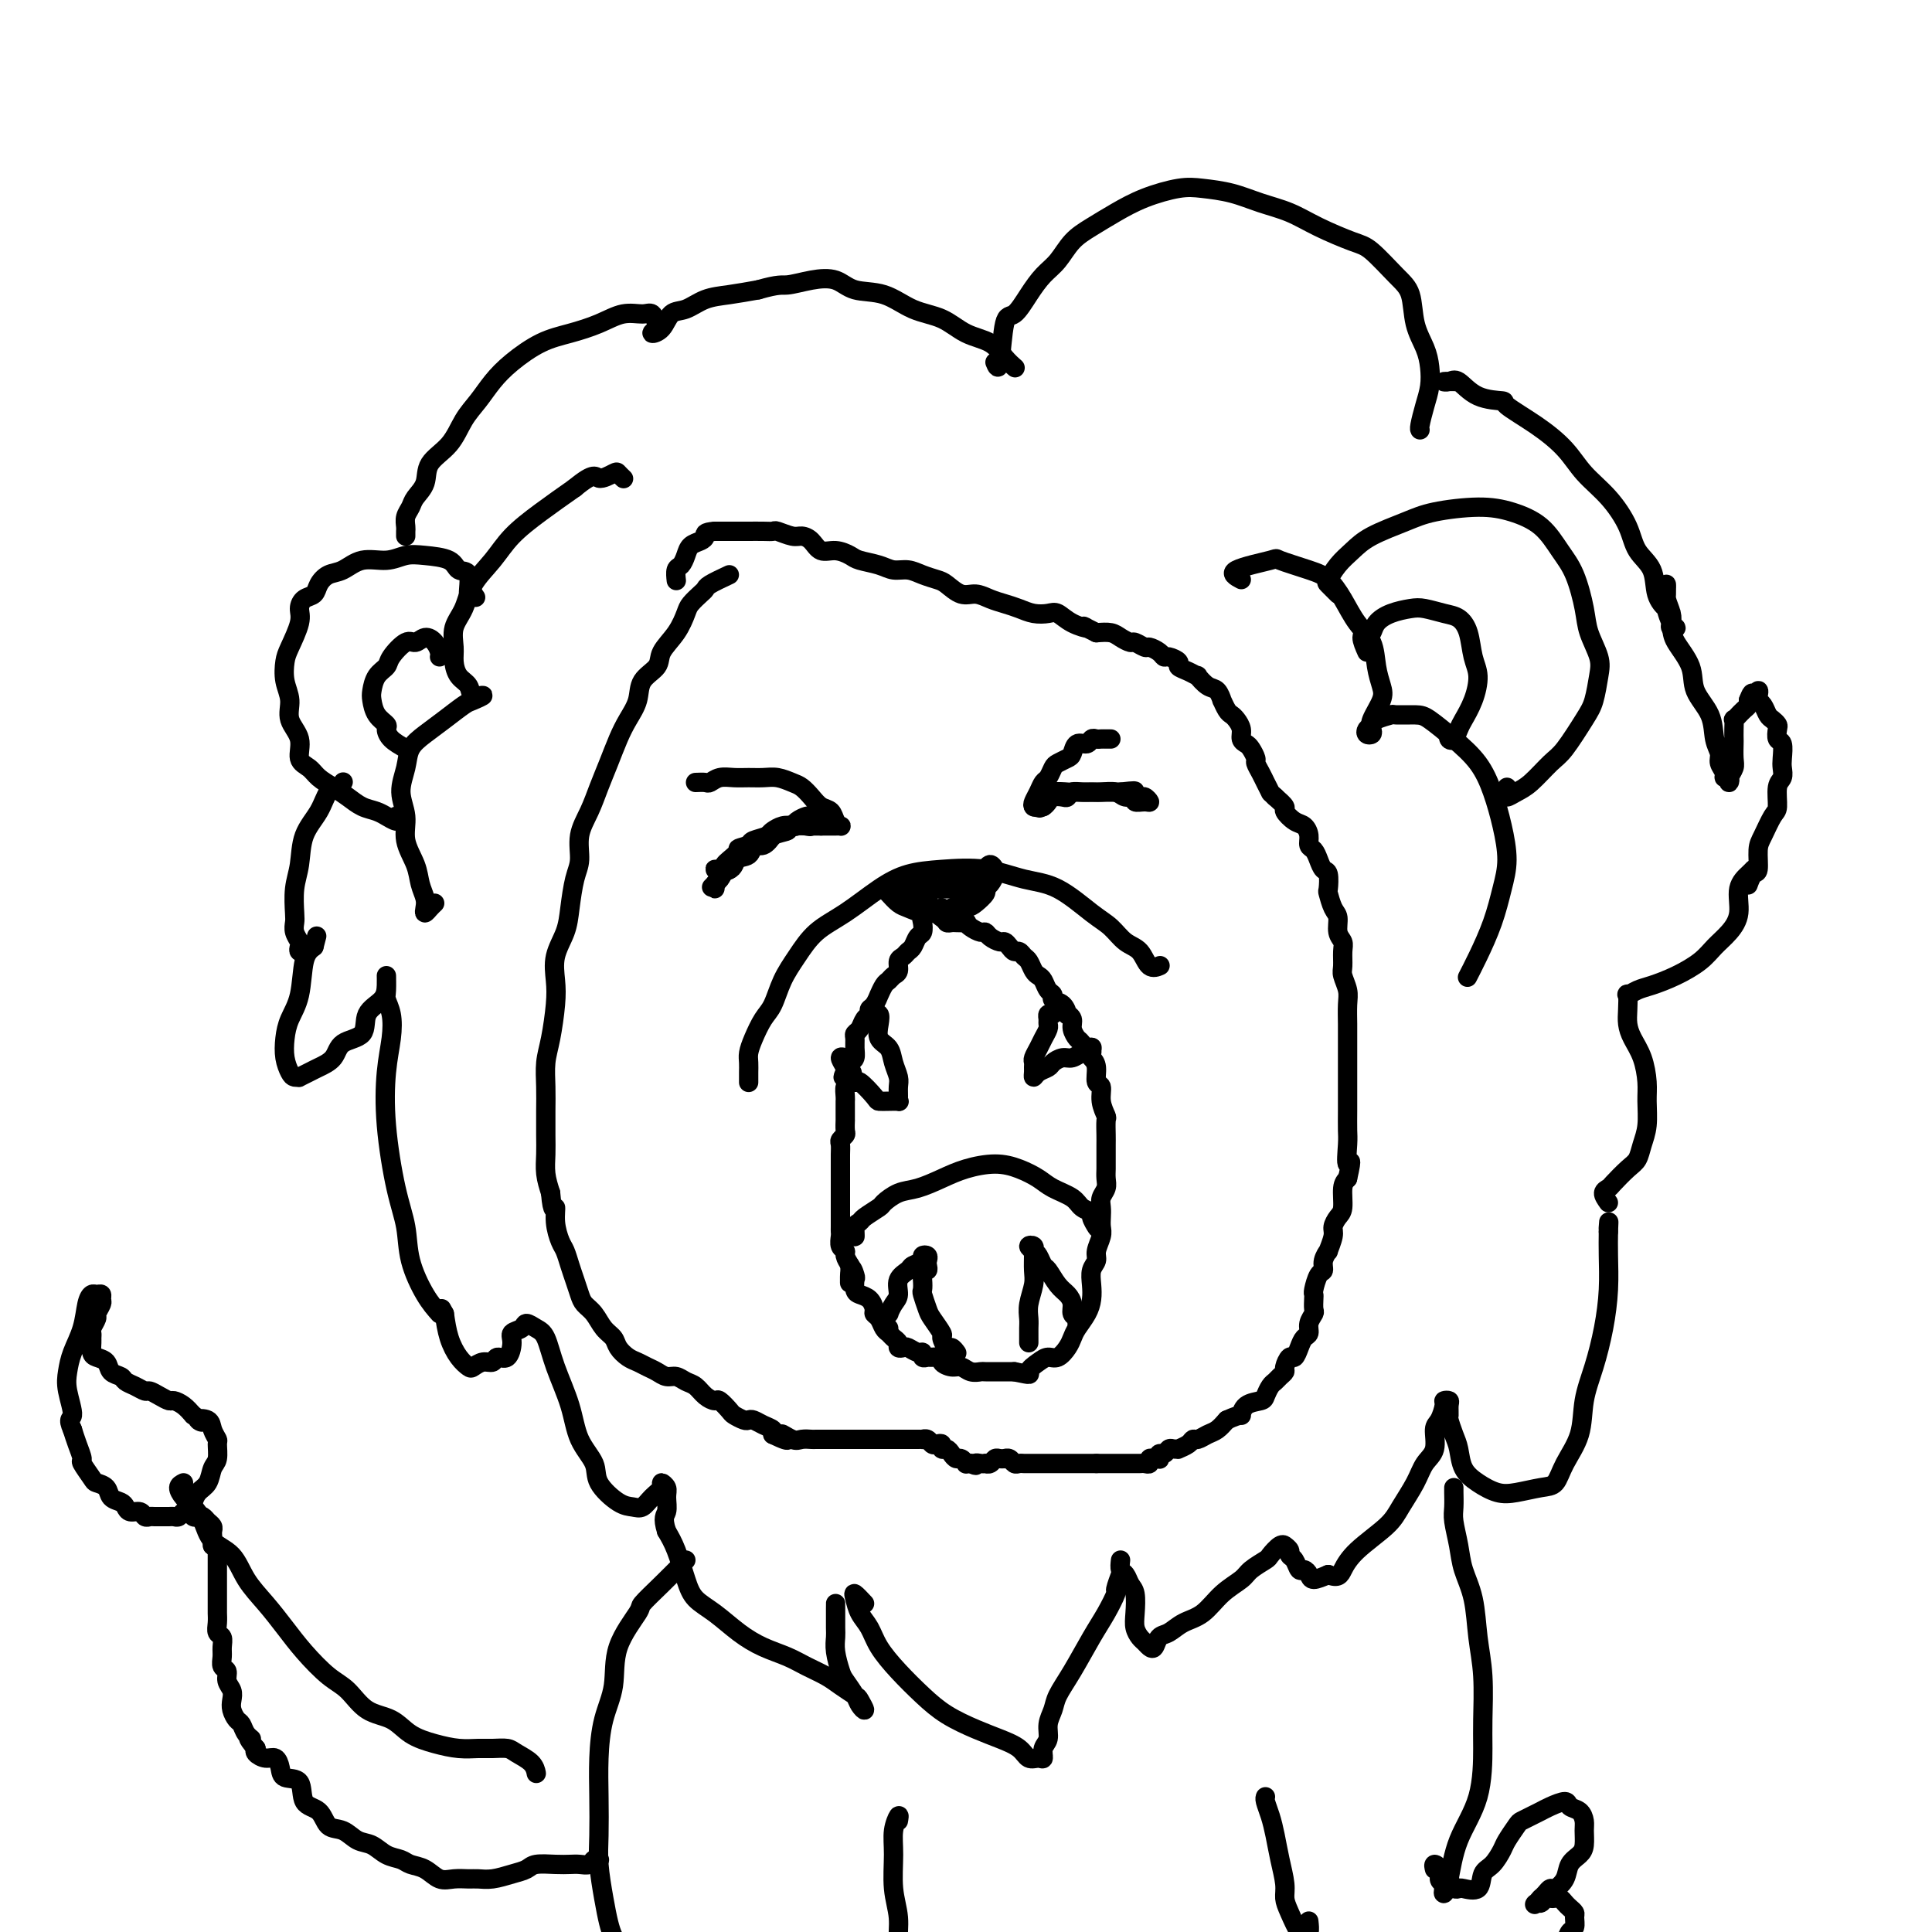 <svg viewBox='0 0 400 400' version='1.1' xmlns='http://www.w3.org/2000/svg' xmlns:xlink='http://www.w3.org/1999/xlink'><g fill='none' stroke='#000000' stroke-width='4' stroke-linecap='round' stroke-linejoin='round'><path d='M155,224c-0.000,0.096 -0.001,0.192 0,0c0.001,-0.192 0.002,-0.672 0,-1c-0.002,-0.328 -0.009,-0.504 0,-1c0.009,-0.496 0.033,-1.313 0,-2c-0.033,-0.687 -0.123,-1.243 0,-2c0.123,-0.757 0.458,-1.716 1,-3c0.542,-1.284 1.290,-2.892 2,-4c0.710,-1.108 1.380,-1.715 2,-3c0.620,-1.285 1.189,-3.246 2,-5c0.811,-1.754 1.863,-3.300 3,-5c1.137,-1.700 2.358,-3.555 4,-5c1.642,-1.445 3.703,-2.480 6,-4c2.297,-1.520 4.829,-3.525 7,-5c2.171,-1.475 3.982,-2.420 6,-3c2.018,-0.580 4.245,-0.794 7,-1c2.755,-0.206 6.040,-0.404 9,0c2.960,0.404 5.597,1.411 8,2c2.403,0.589 4.573,0.761 7,2c2.427,1.239 5.111,3.545 7,5c1.889,1.455 2.983,2.061 4,3c1.017,0.939 1.957,2.213 3,3c1.043,0.787 2.188,1.087 3,2c0.812,0.913 1.290,2.441 2,3c0.710,0.559 1.653,0.151 2,0c0.347,-0.151 0.099,-0.043 0,0c-0.099,0.043 -0.050,0.022 0,0'/><path d='M184,184c-0.406,0.016 -0.811,0.031 -1,0c-0.189,-0.031 -0.161,-0.110 0,0c0.161,0.110 0.456,0.407 1,1c0.544,0.593 1.337,1.480 2,2c0.663,0.520 1.196,0.672 2,1c0.804,0.328 1.877,0.832 3,1c1.123,0.168 2.294,-0.000 3,0c0.706,0.000 0.945,0.169 2,0c1.055,-0.169 2.927,-0.674 4,-1c1.073,-0.326 1.349,-0.472 2,-1c0.651,-0.528 1.677,-1.438 2,-2c0.323,-0.562 -0.056,-0.776 0,-1c0.056,-0.224 0.548,-0.457 1,-1c0.452,-0.543 0.863,-1.395 1,-2c0.137,-0.605 -0.002,-0.962 0,-1c0.002,-0.038 0.145,0.244 0,0c-0.145,-0.244 -0.576,-1.015 -1,-1c-0.424,0.015 -0.839,0.816 -1,1c-0.161,0.184 -0.069,-0.250 0,0c0.069,0.250 0.114,1.185 0,2c-0.114,0.815 -0.387,1.511 -1,2c-0.613,0.489 -1.566,0.770 -2,1c-0.434,0.230 -0.348,0.408 -1,1c-0.652,0.592 -2.044,1.598 -3,2c-0.956,0.402 -1.478,0.201 -2,0'/><path d='M195,188c-2.062,1.192 -1.718,0.673 -2,0c-0.282,-0.673 -1.191,-1.501 -2,-2c-0.809,-0.499 -1.518,-0.670 -2,-1c-0.482,-0.330 -0.736,-0.821 -1,-1c-0.264,-0.179 -0.538,-0.048 -1,0c-0.462,0.048 -1.114,0.013 -1,0c0.114,-0.013 0.993,-0.004 2,0c1.007,0.004 2.142,0.003 3,0c0.858,-0.003 1.438,-0.008 2,0c0.562,0.008 1.107,0.027 2,0c0.893,-0.027 2.134,-0.102 3,0c0.866,0.102 1.357,0.381 2,0c0.643,-0.381 1.437,-1.422 2,-2c0.563,-0.578 0.894,-0.691 1,-1c0.106,-0.309 -0.012,-0.812 0,-1c0.012,-0.188 0.155,-0.061 0,0c-0.155,0.061 -0.609,0.058 -1,0c-0.391,-0.058 -0.721,-0.169 -1,0c-0.279,0.169 -0.508,0.620 -1,1c-0.492,0.380 -1.249,0.690 -2,1c-0.751,0.310 -1.498,0.619 -2,1c-0.502,0.381 -0.760,0.834 -1,1c-0.240,0.166 -0.462,0.044 -1,0c-0.538,-0.044 -1.392,-0.012 -2,0c-0.608,0.012 -0.971,0.003 -1,0c-0.029,-0.003 0.278,-0.001 1,0c0.722,0.001 1.861,0.000 3,0'/><path d='M195,184c0.816,-0.004 1.357,-0.015 2,0c0.643,0.015 1.389,0.056 2,0c0.611,-0.056 1.088,-0.207 1,0c-0.088,0.207 -0.739,0.774 -1,1c-0.261,0.226 -0.130,0.113 0,0'/><path d='M194,189c-0.301,-0.007 -0.603,-0.014 -1,0c-0.397,0.014 -0.890,0.049 -1,0c-0.110,-0.049 0.164,-0.183 0,0c-0.164,0.183 -0.765,0.683 -1,1c-0.235,0.317 -0.105,0.452 0,1c0.105,0.548 0.183,1.509 0,2c-0.183,0.491 -0.627,0.512 -1,1c-0.373,0.488 -0.673,1.444 -1,2c-0.327,0.556 -0.679,0.712 -1,1c-0.321,0.288 -0.611,0.707 -1,1c-0.389,0.293 -0.877,0.458 -1,1c-0.123,0.542 0.121,1.460 0,2c-0.121,0.540 -0.606,0.703 -1,1c-0.394,0.297 -0.697,0.727 -1,1c-0.303,0.273 -0.607,0.388 -1,1c-0.393,0.612 -0.875,1.722 -1,2c-0.125,0.278 0.107,-0.277 0,0c-0.107,0.277 -0.553,1.387 -1,2c-0.447,0.613 -0.894,0.728 -1,1c-0.106,0.272 0.129,0.702 0,1c-0.129,0.298 -0.623,0.464 -1,1c-0.377,0.536 -0.636,1.443 -1,2c-0.364,0.557 -0.832,0.765 -1,1c-0.168,0.235 -0.035,0.496 0,1c0.035,0.504 -0.029,1.251 0,2c0.029,0.749 0.151,1.500 0,2c-0.151,0.500 -0.576,0.750 -1,1'/><path d='M176,220c-2.801,5.136 -0.803,2.475 0,2c0.803,-0.475 0.411,1.235 0,2c-0.411,0.765 -0.842,0.586 -1,1c-0.158,0.414 -0.042,1.420 0,2c0.042,0.580 0.011,0.734 0,1c-0.011,0.266 -0.003,0.644 0,1c0.003,0.356 0.001,0.691 0,1c-0.001,0.309 0.001,0.594 0,1c-0.001,0.406 -0.004,0.935 0,1c0.004,0.065 0.015,-0.334 0,0c-0.015,0.334 -0.057,1.402 0,2c0.057,0.598 0.211,0.727 0,1c-0.211,0.273 -0.789,0.689 -1,1c-0.211,0.311 -0.057,0.516 0,1c0.057,0.484 0.015,1.247 0,2c-0.015,0.753 -0.004,1.496 0,2c0.004,0.504 0.001,0.769 0,1c-0.001,0.231 -0.000,0.429 0,1c0.000,0.571 0.000,1.514 0,2c-0.000,0.486 -0.000,0.514 0,1c0.000,0.486 0.000,1.429 0,2c-0.000,0.571 -0.000,0.769 0,1c0.000,0.231 0.000,0.495 0,1c-0.000,0.505 -0.001,1.252 0,2c0.001,0.748 0.004,1.496 0,2c-0.004,0.504 -0.016,0.764 0,1c0.016,0.236 0.060,0.447 0,1c-0.060,0.553 -0.222,1.447 0,2c0.222,0.553 0.829,0.764 1,1c0.171,0.236 -0.094,0.496 0,1c0.094,0.504 0.547,1.252 1,2'/><path d='M176,262c-0.060,6.672 -0.210,2.351 0,1c0.210,-1.351 0.781,0.267 1,1c0.219,0.733 0.087,0.581 0,1c-0.087,0.419 -0.129,1.408 0,2c0.129,0.592 0.430,0.788 1,1c0.570,0.212 1.410,0.442 2,1c0.590,0.558 0.932,1.445 1,2c0.068,0.555 -0.137,0.779 0,1c0.137,0.221 0.615,0.440 1,1c0.385,0.560 0.677,1.460 1,2c0.323,0.540 0.678,0.719 1,1c0.322,0.281 0.610,0.663 1,1c0.390,0.337 0.881,0.630 1,1c0.119,0.370 -0.136,0.816 0,1c0.136,0.184 0.662,0.106 1,0c0.338,-0.106 0.486,-0.239 1,0c0.514,0.239 1.393,0.849 2,1c0.607,0.151 0.941,-0.156 1,0c0.059,0.156 -0.158,0.777 0,1c0.158,0.223 0.689,0.050 1,0c0.311,-0.050 0.401,0.024 1,0c0.599,-0.024 1.707,-0.146 2,0c0.293,0.146 -0.230,0.561 0,1c0.230,0.439 1.211,0.902 2,1c0.789,0.098 1.385,-0.170 2,0c0.615,0.170 1.249,0.778 2,1c0.751,0.222 1.618,0.060 2,0c0.382,-0.060 0.278,-0.016 1,0c0.722,0.016 2.271,0.004 3,0c0.729,-0.004 0.637,-0.001 1,0c0.363,0.001 1.182,0.001 2,0'/><path d='M210,284c4.142,0.877 2.997,0.569 3,0c0.003,-0.569 1.153,-1.398 2,-2c0.847,-0.602 1.392,-0.975 2,-1c0.608,-0.025 1.280,0.300 2,0c0.720,-0.300 1.489,-1.224 2,-2c0.511,-0.776 0.764,-1.404 1,-2c0.236,-0.596 0.454,-1.160 1,-2c0.546,-0.840 1.418,-1.954 2,-3c0.582,-1.046 0.873,-2.022 1,-3c0.127,-0.978 0.090,-1.956 0,-3c-0.090,-1.044 -0.234,-2.152 0,-3c0.234,-0.848 0.847,-1.434 1,-2c0.153,-0.566 -0.155,-1.110 0,-2c0.155,-0.890 0.773,-2.125 1,-3c0.227,-0.875 0.065,-1.389 0,-2c-0.065,-0.611 -0.031,-1.318 0,-2c0.031,-0.682 0.061,-1.338 0,-2c-0.061,-0.662 -0.212,-1.331 0,-2c0.212,-0.669 0.789,-1.338 1,-2c0.211,-0.662 0.057,-1.317 0,-2c-0.057,-0.683 -0.015,-1.395 0,-2c0.015,-0.605 0.005,-1.102 0,-2c-0.005,-0.898 -0.005,-2.196 0,-3c0.005,-0.804 0.017,-1.112 0,-2c-0.017,-0.888 -0.061,-2.354 0,-3c0.061,-0.646 0.227,-0.470 0,-1c-0.227,-0.530 -0.848,-1.766 -1,-3c-0.152,-1.234 0.165,-2.465 0,-3c-0.165,-0.535 -0.814,-0.375 -1,-1c-0.186,-0.625 0.090,-2.036 0,-3c-0.090,-0.964 -0.545,-1.482 -1,-2'/><path d='M226,219c-0.354,-3.982 0.260,-1.438 0,-1c-0.260,0.438 -1.394,-1.232 -2,-2c-0.606,-0.768 -0.684,-0.635 -1,-1c-0.316,-0.365 -0.871,-1.229 -1,-2c-0.129,-0.771 0.168,-1.449 0,-2c-0.168,-0.551 -0.801,-0.974 -1,-1c-0.199,-0.026 0.035,0.345 0,0c-0.035,-0.345 -0.338,-1.406 -1,-2c-0.662,-0.594 -1.683,-0.723 -2,-1c-0.317,-0.277 0.070,-0.703 0,-1c-0.070,-0.297 -0.596,-0.465 -1,-1c-0.404,-0.535 -0.686,-1.439 -1,-2c-0.314,-0.561 -0.662,-0.781 -1,-1c-0.338,-0.219 -0.668,-0.436 -1,-1c-0.332,-0.564 -0.666,-1.474 -1,-2c-0.334,-0.526 -0.667,-0.667 -1,-1c-0.333,-0.333 -0.666,-0.859 -1,-1c-0.334,-0.141 -0.671,0.103 -1,0c-0.329,-0.103 -0.652,-0.553 -1,-1c-0.348,-0.447 -0.722,-0.889 -1,-1c-0.278,-0.111 -0.459,0.111 -1,0c-0.541,-0.111 -1.442,-0.555 -2,-1c-0.558,-0.445 -0.775,-0.890 -1,-1c-0.225,-0.110 -0.459,0.114 -1,0c-0.541,-0.114 -1.387,-0.567 -2,-1c-0.613,-0.433 -0.991,-0.847 -1,-1c-0.009,-0.153 0.351,-0.044 0,0c-0.351,0.044 -1.414,0.022 -2,0c-0.586,-0.022 -0.696,-0.044 -1,0c-0.304,0.044 -0.801,0.156 -1,0c-0.199,-0.156 -0.099,-0.578 0,-1'/><path d='M196,190c-2.711,-1.244 -1.489,-0.356 -1,0c0.489,0.356 0.244,0.178 0,0'/><path d='M175,219c-0.477,-0.130 -0.954,-0.259 -1,0c-0.046,0.259 0.340,0.907 1,2c0.660,1.093 1.594,2.633 2,3c0.406,0.367 0.284,-0.438 1,0c0.716,0.438 2.269,2.118 3,3c0.731,0.882 0.641,0.966 1,1c0.359,0.034 1.168,0.017 2,0c0.832,-0.017 1.688,-0.034 2,0c0.312,0.034 0.080,0.120 0,0c-0.080,-0.120 -0.009,-0.445 0,-1c0.009,-0.555 -0.043,-1.341 0,-2c0.043,-0.659 0.183,-1.191 0,-2c-0.183,-0.809 -0.689,-1.895 -1,-3c-0.311,-1.105 -0.427,-2.229 -1,-3c-0.573,-0.771 -1.604,-1.190 -2,-2c-0.396,-0.810 -0.159,-2.012 0,-3c0.159,-0.988 0.239,-1.764 0,-2c-0.239,-0.236 -0.796,0.067 -1,0c-0.204,-0.067 -0.055,-0.502 0,-1c0.055,-0.498 0.015,-1.057 0,-1c-0.015,0.057 -0.004,0.731 0,1c0.004,0.269 0.002,0.135 0,0'/><path d='M218,210c-0.424,-0.088 -0.849,-0.175 -1,0c-0.151,0.175 -0.029,0.613 0,1c0.029,0.387 -0.034,0.723 0,1c0.034,0.277 0.167,0.494 0,1c-0.167,0.506 -0.633,1.302 -1,2c-0.367,0.698 -0.634,1.300 -1,2c-0.366,0.700 -0.831,1.499 -1,2c-0.169,0.501 -0.043,0.706 0,1c0.043,0.294 0.005,0.678 0,1c-0.005,0.322 0.025,0.581 0,1c-0.025,0.419 -0.106,0.998 0,1c0.106,0.002 0.398,-0.573 1,-1c0.602,-0.427 1.513,-0.707 2,-1c0.487,-0.293 0.550,-0.599 1,-1c0.450,-0.401 1.287,-0.896 2,-1c0.713,-0.104 1.302,0.182 2,0c0.698,-0.182 1.507,-0.832 2,-1c0.493,-0.168 0.671,0.147 1,0c0.329,-0.147 0.808,-0.756 1,-1c0.192,-0.244 0.096,-0.122 0,0'/><path d='M184,275c-0.542,-0.183 -1.083,-0.366 -1,-1c0.083,-0.634 0.791,-1.721 1,-2c0.209,-0.279 -0.080,0.248 0,0c0.080,-0.248 0.531,-1.271 1,-2c0.469,-0.729 0.957,-1.165 1,-2c0.043,-0.835 -0.357,-2.070 0,-3c0.357,-0.930 1.473,-1.557 2,-2c0.527,-0.443 0.467,-0.704 1,-1c0.533,-0.296 1.659,-0.627 2,-1c0.341,-0.373 -0.104,-0.789 0,-1c0.104,-0.211 0.756,-0.216 1,0c0.244,0.216 0.079,0.652 0,1c-0.079,0.348 -0.074,0.608 0,1c0.074,0.392 0.215,0.915 0,1c-0.215,0.085 -0.786,-0.268 -1,0c-0.214,0.268 -0.070,1.159 0,2c0.070,0.841 0.065,1.634 0,2c-0.065,0.366 -0.190,0.306 0,1c0.190,0.694 0.695,2.141 1,3c0.305,0.859 0.410,1.129 1,2c0.590,0.871 1.664,2.342 2,3c0.336,0.658 -0.068,0.502 0,1c0.068,0.498 0.606,1.649 1,2c0.394,0.351 0.645,-0.098 1,0c0.355,0.098 0.816,0.742 1,1c0.184,0.258 0.092,0.129 0,0'/><path d='M213,277c0.000,-0.130 0.000,-0.261 0,0c-0.000,0.261 -0.001,0.913 0,1c0.001,0.087 0.004,-0.392 0,-1c-0.004,-0.608 -0.015,-1.344 0,-2c0.015,-0.656 0.057,-1.230 0,-2c-0.057,-0.770 -0.212,-1.736 0,-3c0.212,-1.264 0.790,-2.826 1,-4c0.210,-1.174 0.052,-1.962 0,-3c-0.052,-1.038 0.003,-2.327 0,-3c-0.003,-0.673 -0.065,-0.728 0,-1c0.065,-0.272 0.255,-0.759 0,-1c-0.255,-0.241 -0.956,-0.235 -1,0c-0.044,0.235 0.568,0.700 1,1c0.432,0.300 0.682,0.437 1,1c0.318,0.563 0.702,1.554 1,2c0.298,0.446 0.510,0.347 1,1c0.490,0.653 1.260,2.059 2,3c0.740,0.941 1.452,1.419 2,2c0.548,0.581 0.931,1.266 1,2c0.069,0.734 -0.177,1.516 0,2c0.177,0.484 0.779,0.669 1,1c0.221,0.331 0.063,0.809 0,1c-0.063,0.191 -0.032,0.096 0,0'/><path d='M177,254c-0.008,0.256 -0.015,0.512 0,1c0.015,0.488 0.053,1.210 0,1c-0.053,-0.210 -0.199,-1.350 0,-2c0.199,-0.650 0.741,-0.808 1,-1c0.259,-0.192 0.234,-0.418 1,-1c0.766,-0.582 2.322,-1.521 3,-2c0.678,-0.479 0.479,-0.499 1,-1c0.521,-0.501 1.762,-1.484 3,-2c1.238,-0.516 2.473,-0.567 4,-1c1.527,-0.433 3.347,-1.249 5,-2c1.653,-0.751 3.140,-1.439 5,-2c1.860,-0.561 4.091,-0.996 6,-1c1.909,-0.004 3.494,0.422 5,1c1.506,0.578 2.933,1.307 4,2c1.067,0.693 1.773,1.350 3,2c1.227,0.650 2.973,1.292 4,2c1.027,0.708 1.333,1.482 2,2c0.667,0.518 1.695,0.780 2,1c0.305,0.220 -0.114,0.399 0,1c0.114,0.601 0.762,1.623 1,2c0.238,0.377 0.068,0.108 0,0c-0.068,-0.108 -0.034,-0.054 0,0'/><path d='M144,162c0.773,-0.030 1.547,-0.061 2,0c0.453,0.061 0.586,0.213 1,0c0.414,-0.213 1.111,-0.790 2,-1c0.889,-0.210 1.971,-0.053 3,0c1.029,0.053 2.005,0.002 3,0c0.995,-0.002 2.010,0.044 3,0c0.990,-0.044 1.956,-0.176 3,0c1.044,0.176 2.167,0.662 3,1c0.833,0.338 1.375,0.528 2,1c0.625,0.472 1.334,1.226 2,2c0.666,0.774 1.289,1.566 2,2c0.711,0.434 1.508,0.509 2,1c0.492,0.491 0.678,1.400 1,2c0.322,0.600 0.779,0.893 1,1c0.221,0.107 0.206,0.029 0,0c-0.206,-0.029 -0.602,-0.007 -1,0c-0.398,0.007 -0.797,0.001 -1,0c-0.203,-0.001 -0.210,0.003 -1,0c-0.790,-0.003 -2.364,-0.013 -3,0c-0.636,0.013 -0.334,0.049 -1,0c-0.666,-0.049 -2.300,-0.185 -3,0c-0.700,0.185 -0.466,0.689 -1,1c-0.534,0.311 -1.836,0.430 -3,1c-1.164,0.570 -2.190,1.591 -3,2c-0.810,0.409 -1.405,0.204 -2,0'/><path d='M155,175c-3.130,0.891 -1.953,0.617 -2,1c-0.047,0.383 -1.316,1.423 -2,2c-0.684,0.577 -0.783,0.690 -1,1c-0.217,0.310 -0.552,0.817 -1,1c-0.448,0.183 -1.009,0.042 -1,0c0.009,-0.042 0.587,0.015 1,0c0.413,-0.015 0.659,-0.103 1,0c0.341,0.103 0.777,0.397 1,0c0.223,-0.397 0.235,-1.486 1,-2c0.765,-0.514 2.284,-0.452 3,-1c0.716,-0.548 0.629,-1.706 1,-2c0.371,-0.294 1.199,0.276 2,0c0.801,-0.276 1.576,-1.397 2,-2c0.424,-0.603 0.499,-0.687 1,-1c0.501,-0.313 1.430,-0.854 2,-1c0.570,-0.146 0.783,0.105 1,0c0.217,-0.105 0.439,-0.564 1,-1c0.561,-0.436 1.461,-0.849 2,-1c0.539,-0.151 0.716,-0.040 1,0c0.284,0.040 0.674,0.011 1,0c0.326,-0.011 0.588,-0.003 1,0c0.412,0.003 0.975,0.001 1,0c0.025,-0.001 -0.487,-0.000 -1,0'/><path d='M170,169c3.295,-1.474 1.034,0.341 0,1c-1.034,0.659 -0.840,0.163 -1,0c-0.160,-0.163 -0.676,0.008 -1,0c-0.324,-0.008 -0.458,-0.195 -1,0c-0.542,0.195 -1.492,0.772 -2,1c-0.508,0.228 -0.574,0.107 -1,0c-0.426,-0.107 -1.212,-0.201 -2,0c-0.788,0.201 -1.577,0.698 -2,1c-0.423,0.302 -0.481,0.410 -1,1c-0.519,0.590 -1.501,1.664 -2,2c-0.499,0.336 -0.515,-0.065 -1,0c-0.485,0.065 -1.439,0.596 -2,1c-0.561,0.404 -0.728,0.682 -1,1c-0.272,0.318 -0.647,0.677 -1,1c-0.353,0.323 -0.682,0.612 -1,1c-0.318,0.388 -0.625,0.877 -1,1c-0.375,0.123 -0.818,-0.120 -1,0c-0.182,0.120 -0.101,0.604 0,1c0.101,0.396 0.223,0.704 0,1c-0.223,0.296 -0.791,0.580 -1,1c-0.209,0.420 -0.060,0.977 0,1c0.060,0.023 0.030,-0.489 0,-1'/><path d='M148,183c-1.678,1.599 0.127,0.097 1,-1c0.873,-1.097 0.816,-1.789 1,-2c0.184,-0.211 0.611,0.060 1,0c0.389,-0.060 0.741,-0.449 1,-1c0.259,-0.551 0.425,-1.262 1,-2c0.575,-0.738 1.559,-1.503 2,-2c0.441,-0.497 0.340,-0.725 1,-1c0.660,-0.275 2.082,-0.596 3,-1c0.918,-0.404 1.331,-0.892 2,-1c0.669,-0.108 1.594,0.164 2,0c0.406,-0.164 0.295,-0.763 1,-1c0.705,-0.237 2.227,-0.112 3,0c0.773,0.112 0.795,0.212 1,0c0.205,-0.212 0.591,-0.737 1,-1c0.409,-0.263 0.841,-0.263 1,0c0.159,0.263 0.045,0.789 0,1c-0.045,0.211 -0.023,0.105 0,0'/><path d='M230,153c-0.333,0.002 -0.666,0.005 -1,0c-0.334,-0.005 -0.671,-0.017 -1,0c-0.329,0.017 -0.652,0.064 -1,0c-0.348,-0.064 -0.722,-0.239 -1,0c-0.278,0.239 -0.459,0.890 -1,1c-0.541,0.110 -1.440,-0.323 -2,0c-0.560,0.323 -0.780,1.400 -1,2c-0.220,0.600 -0.440,0.723 -1,1c-0.560,0.277 -1.459,0.707 -2,1c-0.541,0.293 -0.723,0.449 -1,1c-0.277,0.551 -0.649,1.496 -1,2c-0.351,0.504 -0.679,0.567 -1,1c-0.321,0.433 -0.633,1.237 -1,2c-0.367,0.763 -0.788,1.484 -1,2c-0.212,0.516 -0.214,0.828 0,1c0.214,0.172 0.643,0.204 1,0c0.357,-0.204 0.642,-0.643 1,-1c0.358,-0.357 0.789,-0.632 1,-1c0.211,-0.368 0.201,-0.831 1,-1c0.799,-0.169 2.407,-0.045 3,0c0.593,0.045 0.173,0.012 1,0c0.827,-0.012 2.902,-0.003 4,0c1.098,0.003 1.219,0.001 2,0c0.781,-0.001 2.223,-0.000 3,0c0.777,0.000 0.888,0.000 1,0'/><path d='M232,164c3.415,-0.375 2.952,-0.311 3,0c0.048,0.311 0.607,0.869 1,1c0.393,0.131 0.618,-0.165 1,0c0.382,0.165 0.919,0.791 1,1c0.081,0.209 -0.295,-0.000 -1,0c-0.705,0.000 -1.740,0.210 -2,0c-0.260,-0.210 0.254,-0.841 0,-1c-0.254,-0.159 -1.275,0.154 -2,0c-0.725,-0.154 -1.154,-0.774 -2,-1c-0.846,-0.226 -2.111,-0.057 -3,0c-0.889,0.057 -1.403,0.001 -2,0c-0.597,-0.001 -1.277,0.051 -2,0c-0.723,-0.051 -1.489,-0.207 -2,0c-0.511,0.207 -0.767,0.777 -1,1c-0.233,0.223 -0.443,0.098 -1,0c-0.557,-0.098 -1.460,-0.170 -2,0c-0.540,0.170 -0.716,0.581 -1,1c-0.284,0.419 -0.676,0.844 -1,1c-0.324,0.156 -0.582,0.042 -1,0c-0.418,-0.042 -0.997,-0.011 -1,0c-0.003,0.011 0.571,0.003 1,0c0.429,-0.003 0.715,-0.002 1,0'/><path d='M216,167c-1.333,0.500 -0.667,0.250 0,0'/><path d='M151,119c-1.593,0.749 -3.186,1.497 -4,2c-0.814,0.503 -0.850,0.759 -1,1c-0.150,0.241 -0.415,0.466 -1,1c-0.585,0.534 -1.488,1.378 -2,2c-0.512,0.622 -0.631,1.022 -1,2c-0.369,0.978 -0.987,2.533 -2,4c-1.013,1.467 -2.421,2.846 -3,4c-0.579,1.154 -0.329,2.082 -1,3c-0.671,0.918 -2.263,1.826 -3,3c-0.737,1.174 -0.620,2.613 -1,4c-0.380,1.387 -1.256,2.723 -2,4c-0.744,1.277 -1.356,2.497 -2,4c-0.644,1.503 -1.321,3.291 -2,5c-0.679,1.709 -1.362,3.340 -2,5c-0.638,1.660 -1.232,3.349 -2,5c-0.768,1.651 -1.710,3.262 -2,5c-0.290,1.738 0.073,3.601 0,5c-0.073,1.399 -0.580,2.334 -1,4c-0.420,1.666 -0.753,4.063 -1,6c-0.247,1.937 -0.409,3.413 -1,5c-0.591,1.587 -1.612,3.284 -2,5c-0.388,1.716 -0.142,3.452 0,5c0.142,1.548 0.182,2.909 0,5c-0.182,2.091 -0.585,4.912 -1,7c-0.415,2.088 -0.843,3.443 -1,5c-0.157,1.557 -0.043,3.315 0,5c0.043,1.685 0.014,3.297 0,5c-0.014,1.703 -0.014,3.498 0,5c0.014,1.502 0.042,2.712 0,4c-0.042,1.288 -0.155,2.654 0,4c0.155,1.346 0.577,2.673 1,4'/><path d='M114,247c0.394,4.733 0.879,3.067 1,3c0.121,-0.067 -0.122,1.465 0,3c0.122,1.535 0.610,3.072 1,4c0.390,0.928 0.681,1.246 1,2c0.319,0.754 0.666,1.944 1,3c0.334,1.056 0.655,1.977 1,3c0.345,1.023 0.712,2.147 1,3c0.288,0.853 0.496,1.436 1,2c0.504,0.564 1.304,1.111 2,2c0.696,0.889 1.289,2.122 2,3c0.711,0.878 1.541,1.401 2,2c0.459,0.599 0.546,1.273 1,2c0.454,0.727 1.276,1.505 2,2c0.724,0.495 1.349,0.706 2,1c0.651,0.294 1.329,0.670 2,1c0.671,0.330 1.335,0.612 2,1c0.665,0.388 1.333,0.881 2,1c0.667,0.119 1.335,-0.136 2,0c0.665,0.136 1.329,0.661 2,1c0.671,0.339 1.350,0.490 2,1c0.650,0.510 1.272,1.379 2,2c0.728,0.621 1.561,0.993 2,1c0.439,0.007 0.485,-0.352 1,0c0.515,0.352 1.499,1.414 2,2c0.501,0.586 0.518,0.696 1,1c0.482,0.304 1.429,0.802 2,1c0.571,0.198 0.766,0.094 1,0c0.234,-0.094 0.506,-0.180 1,0c0.494,0.180 1.210,0.625 2,1c0.790,0.375 1.654,0.678 2,1c0.346,0.322 0.173,0.661 0,1'/><path d='M160,297c4.997,2.415 2.489,0.451 2,0c-0.489,-0.451 1.042,0.611 2,1c0.958,0.389 1.344,0.104 2,0c0.656,-0.104 1.583,-0.028 2,0c0.417,0.028 0.323,0.007 1,0c0.677,-0.007 2.125,-0.002 3,0c0.875,0.002 1.179,0.001 2,0c0.821,-0.001 2.161,-0.000 3,0c0.839,0.000 1.177,0.000 2,0c0.823,-0.000 2.131,-0.000 3,0c0.869,0.000 1.297,-0.000 2,0c0.703,0.000 1.679,0.000 2,0c0.321,-0.000 -0.015,-0.000 0,0c0.015,0.000 0.382,0.000 1,0c0.618,-0.000 1.489,-0.001 2,0c0.511,0.001 0.662,0.004 1,0c0.338,-0.004 0.864,-0.015 1,0c0.136,0.015 -0.117,0.055 0,0c0.117,-0.055 0.605,-0.207 1,0c0.395,0.207 0.697,0.773 1,1c0.303,0.227 0.606,0.116 1,0c0.394,-0.116 0.879,-0.237 1,0c0.121,0.237 -0.123,0.833 0,1c0.123,0.167 0.611,-0.095 1,0c0.389,0.095 0.678,0.547 1,1c0.322,0.453 0.677,0.906 1,1c0.323,0.094 0.612,-0.171 1,0c0.388,0.171 0.874,0.777 1,1c0.126,0.223 -0.107,0.064 0,0c0.107,-0.064 0.553,-0.032 1,0'/><path d='M201,303c1.575,0.774 1.014,0.208 1,0c-0.014,-0.208 0.521,-0.060 1,0c0.479,0.060 0.902,0.030 1,0c0.098,-0.030 -0.127,-0.061 0,0c0.127,0.061 0.608,0.213 1,0c0.392,-0.213 0.697,-0.790 1,-1c0.303,-0.210 0.606,-0.052 1,0c0.394,0.052 0.879,-0.000 1,0c0.121,0.000 -0.122,0.053 0,0c0.122,-0.053 0.610,-0.210 1,0c0.390,0.210 0.682,0.788 1,1c0.318,0.212 0.663,0.057 1,0c0.337,-0.057 0.668,-0.015 1,0c0.332,0.015 0.667,0.004 1,0c0.333,-0.004 0.666,-0.001 1,0c0.334,0.001 0.669,0.000 1,0c0.331,-0.000 0.657,-0.000 1,0c0.343,0.000 0.703,0.000 1,0c0.297,-0.000 0.531,-0.000 1,0c0.469,0.000 1.172,0.000 2,0c0.828,-0.000 1.780,-0.000 2,0c0.220,0.000 -0.292,0.000 0,0c0.292,-0.000 1.388,-0.000 2,0c0.612,0.000 0.742,0.000 1,0c0.258,-0.000 0.645,-0.000 1,0c0.355,0.000 0.677,0.000 1,0'/><path d='M227,303c4.200,-0.000 1.699,-0.000 1,0c-0.699,0.000 0.403,0.000 1,0c0.597,-0.000 0.688,-0.000 1,0c0.312,0.000 0.844,0.000 1,0c0.156,-0.000 -0.064,-0.000 0,0c0.064,0.000 0.413,0.000 1,0c0.587,-0.000 1.414,-0.000 2,0c0.586,0.000 0.932,0.001 1,0c0.068,-0.001 -0.140,-0.004 0,0c0.140,0.004 0.629,0.015 1,0c0.371,-0.015 0.625,-0.057 1,0c0.375,0.057 0.871,0.212 1,0c0.129,-0.212 -0.110,-0.793 0,-1c0.110,-0.207 0.568,-0.040 1,0c0.432,0.040 0.837,-0.046 1,0c0.163,0.046 0.085,0.222 0,0c-0.085,-0.222 -0.176,-0.844 0,-1c0.176,-0.156 0.620,0.155 1,0c0.380,-0.155 0.697,-0.776 1,-1c0.303,-0.224 0.592,-0.050 1,0c0.408,0.050 0.935,-0.024 1,0c0.065,0.024 -0.330,0.147 0,0c0.330,-0.147 1.387,-0.563 2,-1c0.613,-0.437 0.783,-0.893 1,-1c0.217,-0.107 0.481,0.136 1,0c0.519,-0.136 1.294,-0.652 2,-1c0.706,-0.348 1.345,-0.528 2,-1c0.655,-0.472 1.328,-1.236 2,-2'/><path d='M254,294c3.294,-1.511 3.029,-0.790 3,-1c-0.029,-0.210 0.177,-1.352 1,-2c0.823,-0.648 2.262,-0.804 3,-1c0.738,-0.196 0.776,-0.434 1,-1c0.224,-0.566 0.634,-1.460 1,-2c0.366,-0.540 0.690,-0.727 1,-1c0.310,-0.273 0.608,-0.632 1,-1c0.392,-0.368 0.879,-0.745 1,-1c0.121,-0.255 -0.122,-0.387 0,-1c0.122,-0.613 0.611,-1.708 1,-2c0.389,-0.292 0.678,0.217 1,0c0.322,-0.217 0.679,-1.161 1,-2c0.321,-0.839 0.608,-1.572 1,-2c0.392,-0.428 0.890,-0.552 1,-1c0.110,-0.448 -0.166,-1.220 0,-2c0.166,-0.780 0.776,-1.569 1,-2c0.224,-0.431 0.063,-0.504 0,-1c-0.063,-0.496 -0.027,-1.413 0,-2c0.027,-0.587 0.045,-0.842 0,-1c-0.045,-0.158 -0.151,-0.219 0,-1c0.151,-0.781 0.561,-2.284 1,-3c0.439,-0.716 0.906,-0.647 1,-1c0.094,-0.353 -0.186,-1.130 0,-2c0.186,-0.870 0.837,-1.833 1,-2c0.163,-0.167 -0.163,0.463 0,0c0.163,-0.463 0.813,-2.018 1,-3c0.187,-0.982 -0.091,-1.390 0,-2c0.091,-0.610 0.550,-1.421 1,-2c0.450,-0.579 0.890,-0.925 1,-2c0.110,-1.075 -0.112,-2.879 0,-4c0.112,-1.121 0.556,-1.561 1,-2'/><path d='M279,244c1.238,-5.422 0.332,-2.979 0,-3c-0.332,-0.021 -0.089,-2.508 0,-4c0.089,-1.492 0.024,-1.991 0,-3c-0.024,-1.009 -0.006,-2.528 0,-4c0.006,-1.472 0.002,-2.896 0,-4c-0.002,-1.104 -0.001,-1.888 0,-3c0.001,-1.112 0.001,-2.552 0,-4c-0.001,-1.448 -0.004,-2.906 0,-4c0.004,-1.094 0.015,-1.825 0,-3c-0.015,-1.175 -0.057,-2.794 0,-4c0.057,-1.206 0.212,-2.000 0,-3c-0.212,-1.000 -0.793,-2.206 -1,-3c-0.207,-0.794 -0.041,-1.175 0,-2c0.041,-0.825 -0.044,-2.092 0,-3c0.044,-0.908 0.218,-1.456 0,-2c-0.218,-0.544 -0.829,-1.085 -1,-2c-0.171,-0.915 0.099,-2.203 0,-3c-0.099,-0.797 -0.565,-1.102 -1,-2c-0.435,-0.898 -0.837,-2.390 -1,-3c-0.163,-0.610 -0.085,-0.338 0,-1c0.085,-0.662 0.176,-2.256 0,-3c-0.176,-0.744 -0.621,-0.636 -1,-1c-0.379,-0.364 -0.692,-1.201 -1,-2c-0.308,-0.799 -0.610,-1.561 -1,-2c-0.390,-0.439 -0.869,-0.555 -1,-1c-0.131,-0.445 0.086,-1.218 0,-2c-0.086,-0.782 -0.473,-1.574 -1,-2c-0.527,-0.426 -1.193,-0.485 -2,-1c-0.807,-0.515 -1.756,-1.485 -2,-2c-0.244,-0.515 0.216,-0.576 0,-1c-0.216,-0.424 -1.108,-1.212 -2,-2'/><path d='M264,165c-1.106,-1.058 -0.870,-0.702 -1,-1c-0.130,-0.298 -0.626,-1.249 -1,-2c-0.374,-0.751 -0.625,-1.301 -1,-2c-0.375,-0.699 -0.875,-1.549 -1,-2c-0.125,-0.451 0.125,-0.505 0,-1c-0.125,-0.495 -0.625,-1.432 -1,-2c-0.375,-0.568 -0.625,-0.768 -1,-1c-0.375,-0.232 -0.874,-0.494 -1,-1c-0.126,-0.506 0.120,-1.254 0,-2c-0.120,-0.746 -0.606,-1.490 -1,-2c-0.394,-0.510 -0.696,-0.785 -1,-1c-0.304,-0.215 -0.609,-0.371 -1,-1c-0.391,-0.629 -0.869,-1.731 -1,-2c-0.131,-0.269 0.086,0.297 0,0c-0.086,-0.297 -0.473,-1.456 -1,-2c-0.527,-0.544 -1.193,-0.475 -2,-1c-0.807,-0.525 -1.756,-1.646 -2,-2c-0.244,-0.354 0.215,0.059 0,0c-0.215,-0.059 -1.105,-0.589 -2,-1c-0.895,-0.411 -1.797,-0.701 -2,-1c-0.203,-0.299 0.292,-0.606 0,-1c-0.292,-0.394 -1.373,-0.875 -2,-1c-0.627,-0.125 -0.802,0.106 -1,0c-0.198,-0.106 -0.419,-0.550 -1,-1c-0.581,-0.450 -1.521,-0.908 -2,-1c-0.479,-0.092 -0.498,0.182 -1,0c-0.502,-0.182 -1.488,-0.819 -2,-1c-0.512,-0.181 -0.550,0.096 -1,0c-0.450,-0.096 -1.314,-0.564 -2,-1c-0.686,-0.436 -1.196,-0.839 -2,-1c-0.804,-0.161 -1.902,-0.081 -3,0'/><path d='M227,131c-4.181,-2.054 -2.134,-1.191 -2,-1c0.134,0.191 -1.643,-0.292 -3,-1c-1.357,-0.708 -2.292,-1.643 -3,-2c-0.708,-0.357 -1.190,-0.137 -2,0c-0.810,0.137 -1.949,0.190 -3,0c-1.051,-0.190 -2.013,-0.624 -3,-1c-0.987,-0.376 -1.997,-0.696 -3,-1c-1.003,-0.304 -1.997,-0.592 -3,-1c-1.003,-0.408 -2.015,-0.935 -3,-1c-0.985,-0.065 -1.943,0.332 -3,0c-1.057,-0.332 -2.212,-1.395 -3,-2c-0.788,-0.605 -1.210,-0.754 -2,-1c-0.790,-0.246 -1.949,-0.591 -3,-1c-1.051,-0.409 -1.996,-0.883 -3,-1c-1.004,-0.117 -2.067,0.122 -3,0c-0.933,-0.122 -1.734,-0.605 -3,-1c-1.266,-0.395 -2.996,-0.701 -4,-1c-1.004,-0.299 -1.280,-0.592 -2,-1c-0.720,-0.408 -1.882,-0.931 -3,-1c-1.118,-0.069 -2.191,0.318 -3,0c-0.809,-0.318 -1.354,-1.339 -2,-2c-0.646,-0.661 -1.393,-0.962 -2,-1c-0.607,-0.038 -1.073,0.186 -2,0c-0.927,-0.186 -2.313,-0.782 -3,-1c-0.687,-0.218 -0.675,-0.058 -1,0c-0.325,0.058 -0.989,0.016 -2,0c-1.011,-0.016 -2.370,-0.004 -3,0c-0.630,0.004 -0.530,0.001 -1,0c-0.470,-0.001 -1.511,-0.000 -2,0c-0.489,0.000 -0.425,0.000 -1,0c-0.575,-0.000 -1.787,-0.000 -3,0'/><path d='M148,110c-2.432,0.176 -2.014,0.614 -2,1c0.014,0.386 -0.378,0.718 -1,1c-0.622,0.282 -1.473,0.514 -2,1c-0.527,0.486 -0.730,1.227 -1,2c-0.270,0.773 -0.609,1.578 -1,2c-0.391,0.422 -0.836,0.460 -1,1c-0.164,0.540 -0.047,1.583 0,2c0.047,0.417 0.023,0.209 0,0'/><path d='M90,187c-0.311,0.291 -0.623,0.581 -1,1c-0.377,0.419 -0.821,0.966 -1,1c-0.179,0.034 -0.094,-0.447 0,-1c0.094,-0.553 0.198,-1.179 0,-2c-0.198,-0.821 -0.699,-1.839 -1,-3c-0.301,-1.161 -0.403,-2.466 -1,-4c-0.597,-1.534 -1.689,-3.295 -2,-5c-0.311,-1.705 0.160,-3.352 0,-5c-0.160,-1.648 -0.949,-3.298 -1,-5c-0.051,-1.702 0.637,-3.458 1,-5c0.363,-1.542 0.400,-2.871 1,-4c0.600,-1.129 1.764,-2.058 3,-3c1.236,-0.942 2.545,-1.897 4,-3c1.455,-1.103 3.057,-2.354 4,-3c0.943,-0.646 1.227,-0.686 2,-1c0.773,-0.314 2.035,-0.902 2,-1c-0.035,-0.098 -1.368,0.295 -2,0c-0.632,-0.295 -0.563,-1.278 -1,-2c-0.437,-0.722 -1.379,-1.181 -2,-2c-0.621,-0.819 -0.922,-1.996 -1,-3c-0.078,-1.004 0.068,-1.835 0,-3c-0.068,-1.165 -0.351,-2.663 0,-4c0.351,-1.337 1.337,-2.513 2,-4c0.663,-1.487 1.004,-3.285 2,-5c0.996,-1.715 2.649,-3.346 4,-5c1.351,-1.654 2.402,-3.330 4,-5c1.598,-1.670 3.742,-3.334 6,-5c2.258,-1.666 4.629,-3.333 7,-5'/><path d='M119,101c4.211,-3.491 4.239,-2.217 5,-2c0.761,0.217 2.256,-0.622 3,-1c0.744,-0.378 0.739,-0.294 1,0c0.261,0.294 0.789,0.798 1,1c0.211,0.202 0.106,0.101 0,0'/><path d='M257,120c-1.196,-0.632 -2.392,-1.265 -1,-2c1.392,-0.735 5.373,-1.573 7,-2c1.627,-0.427 0.900,-0.442 2,0c1.100,0.442 4.029,1.341 6,2c1.971,0.659 2.986,1.078 4,2c1.014,0.922 2.026,2.347 3,4c0.974,1.653 1.909,3.533 3,5c1.091,1.467 2.337,2.522 3,4c0.663,1.478 0.741,3.380 1,5c0.259,1.620 0.697,2.960 1,4c0.303,1.040 0.470,1.782 0,3c-0.470,1.218 -1.577,2.912 -2,4c-0.423,1.088 -0.162,1.571 0,2c0.162,0.429 0.226,0.806 0,1c-0.226,0.194 -0.743,0.206 -1,0c-0.257,-0.206 -0.254,-0.629 0,-1c0.254,-0.371 0.761,-0.688 1,-1c0.239,-0.312 0.211,-0.619 1,-1c0.789,-0.381 2.394,-0.837 3,-1c0.606,-0.163 0.213,-0.033 1,0c0.787,0.033 2.753,-0.030 4,0c1.247,0.030 1.777,0.154 3,1c1.223,0.846 3.141,2.413 5,4c1.859,1.587 3.658,3.195 5,5c1.342,1.805 2.225,3.807 3,6c0.775,2.193 1.442,4.578 2,7c0.558,2.422 1.007,4.881 1,7c-0.007,2.119 -0.472,3.899 -1,6c-0.528,2.101 -1.121,4.522 -2,7c-0.879,2.478 -2.044,5.013 -3,7c-0.956,1.987 -1.702,3.425 -2,4c-0.298,0.575 -0.149,0.288 0,0'/><path d='M283,135c-0.509,-1.142 -1.018,-2.284 -1,-3c0.018,-0.716 0.564,-1.004 1,-1c0.436,0.004 0.762,0.302 1,0c0.238,-0.302 0.388,-1.202 1,-2c0.612,-0.798 1.686,-1.494 3,-2c1.314,-0.506 2.867,-0.822 4,-1c1.133,-0.178 1.847,-0.218 3,0c1.153,0.218 2.744,0.692 4,1c1.256,0.308 2.177,0.448 3,1c0.823,0.552 1.548,1.517 2,3c0.452,1.483 0.629,3.485 1,5c0.371,1.515 0.934,2.543 1,4c0.066,1.457 -0.364,3.344 -1,5c-0.636,1.656 -1.477,3.081 -2,4c-0.523,0.919 -0.729,1.332 -1,2c-0.271,0.668 -0.609,1.591 -1,2c-0.391,0.409 -0.836,0.302 -1,0c-0.164,-0.302 -0.047,-0.801 0,-1c0.047,-0.199 0.023,-0.100 0,0'/><path d='M277,123c-0.804,-0.804 -1.607,-1.607 -2,-2c-0.393,-0.393 -0.374,-0.374 0,-1c0.374,-0.626 1.103,-1.897 2,-3c0.897,-1.103 1.964,-2.037 3,-3c1.036,-0.963 2.043,-1.955 4,-3c1.957,-1.045 4.866,-2.143 7,-3c2.134,-0.857 3.495,-1.472 6,-2c2.505,-0.528 6.155,-0.970 9,-1c2.845,-0.030 4.885,0.350 7,1c2.115,0.650 4.306,1.568 6,3c1.694,1.432 2.892,3.377 4,5c1.108,1.623 2.126,2.925 3,5c0.874,2.075 1.605,4.922 2,7c0.395,2.078 0.456,3.386 1,5c0.544,1.614 1.573,3.535 2,5c0.427,1.465 0.254,2.473 0,4c-0.254,1.527 -0.588,3.571 -1,5c-0.412,1.429 -0.900,2.242 -2,4c-1.100,1.758 -2.810,4.462 -4,6c-1.190,1.538 -1.860,1.912 -3,3c-1.140,1.088 -2.750,2.890 -4,4c-1.250,1.110 -2.139,1.527 -3,2c-0.861,0.473 -1.695,1.003 -2,1c-0.305,-0.003 -0.082,-0.539 0,-1c0.082,-0.461 0.023,-0.846 0,-1c-0.023,-0.154 -0.012,-0.077 0,0'/><path d='M84,155c-1.141,-0.639 -2.281,-1.277 -3,-2c-0.719,-0.723 -1.016,-1.529 -1,-2c0.016,-0.471 0.346,-0.605 0,-1c-0.346,-0.395 -1.367,-1.051 -2,-2c-0.633,-0.949 -0.876,-2.192 -1,-3c-0.124,-0.808 -0.129,-1.181 0,-2c0.129,-0.819 0.391,-2.085 1,-3c0.609,-0.915 1.567,-1.479 2,-2c0.433,-0.521 0.343,-0.999 1,-2c0.657,-1.001 2.061,-2.524 3,-3c0.939,-0.476 1.415,0.097 2,0c0.585,-0.097 1.281,-0.863 2,-1c0.719,-0.137 1.461,0.355 2,1c0.539,0.645 0.876,1.443 1,2c0.124,0.557 0.035,0.873 0,1c-0.035,0.127 -0.018,0.063 0,0'/><path d='M82,169c0.238,0.543 0.475,1.086 0,1c-0.475,-0.086 -1.663,-0.799 -2,-1c-0.337,-0.201 0.178,0.112 0,0c-0.178,-0.112 -1.049,-0.649 -2,-1c-0.951,-0.351 -1.983,-0.517 -3,-1c-1.017,-0.483 -2.018,-1.282 -3,-2c-0.982,-0.718 -1.946,-1.353 -3,-2c-1.054,-0.647 -2.199,-1.306 -3,-2c-0.801,-0.694 -1.257,-1.424 -2,-2c-0.743,-0.576 -1.772,-0.999 -2,-2c-0.228,-1.001 0.345,-2.579 0,-4c-0.345,-1.421 -1.607,-2.685 -2,-4c-0.393,-1.315 0.085,-2.680 0,-4c-0.085,-1.320 -0.731,-2.594 -1,-4c-0.269,-1.406 -0.161,-2.944 0,-4c0.161,-1.056 0.376,-1.630 1,-3c0.624,-1.370 1.658,-3.536 2,-5c0.342,-1.464 -0.008,-2.228 0,-3c0.008,-0.772 0.375,-1.554 1,-2c0.625,-0.446 1.509,-0.558 2,-1c0.491,-0.442 0.588,-1.214 1,-2c0.412,-0.786 1.138,-1.587 2,-2c0.862,-0.413 1.859,-0.437 3,-1c1.141,-0.563 2.424,-1.666 4,-2c1.576,-0.334 3.443,0.100 5,0c1.557,-0.100 2.803,-0.735 4,-1c1.197,-0.265 2.344,-0.161 4,0c1.656,0.161 3.819,0.380 5,1c1.181,0.620 1.378,1.640 2,2c0.622,0.360 1.667,0.058 2,1c0.333,0.942 -0.048,3.126 0,4c0.048,0.874 0.524,0.437 1,0'/><path d='M98,123c0.833,1.167 0.417,0.583 0,0'/><path d='M179,332c-0.829,-0.885 -1.657,-1.771 -2,-2c-0.343,-0.229 -0.200,0.198 0,1c0.200,0.802 0.457,1.978 1,3c0.543,1.022 1.371,1.890 2,3c0.629,1.110 1.059,2.461 2,4c0.941,1.539 2.393,3.266 4,5c1.607,1.734 3.369,3.475 5,5c1.631,1.525 3.133,2.833 5,4c1.867,1.167 4.100,2.193 6,3c1.900,0.807 3.466,1.395 5,2c1.534,0.605 3.037,1.228 4,2c0.963,0.772 1.386,1.694 2,2c0.614,0.306 1.417,-0.004 2,0c0.583,0.004 0.944,0.321 1,0c0.056,-0.321 -0.194,-1.281 0,-2c0.194,-0.719 0.830,-1.197 1,-2c0.170,-0.803 -0.128,-1.933 0,-3c0.128,-1.067 0.681,-2.073 1,-3c0.319,-0.927 0.405,-1.776 1,-3c0.595,-1.224 1.700,-2.822 3,-5c1.300,-2.178 2.797,-4.934 4,-7c1.203,-2.066 2.112,-3.440 3,-5c0.888,-1.560 1.753,-3.305 2,-4c0.247,-0.695 -0.126,-0.341 0,-1c0.126,-0.659 0.750,-2.331 1,-3c0.250,-0.669 0.125,-0.334 0,0'/><path d='M232,323c-0.091,0.784 -0.182,1.567 0,2c0.182,0.433 0.636,0.514 1,1c0.364,0.486 0.636,1.377 1,2c0.364,0.623 0.818,0.979 1,2c0.182,1.021 0.090,2.708 0,4c-0.090,1.292 -0.179,2.190 0,3c0.179,0.810 0.625,1.530 1,2c0.375,0.470 0.680,0.688 1,1c0.320,0.312 0.654,0.718 1,1c0.346,0.282 0.704,0.439 1,0c0.296,-0.439 0.532,-1.475 1,-2c0.468,-0.525 1.169,-0.539 2,-1c0.831,-0.461 1.793,-1.369 3,-2c1.207,-0.631 2.660,-0.985 4,-2c1.340,-1.015 2.568,-2.690 4,-4c1.432,-1.310 3.070,-2.253 4,-3c0.930,-0.747 1.153,-1.296 2,-2c0.847,-0.704 2.317,-1.562 3,-2c0.683,-0.438 0.579,-0.454 1,-1c0.421,-0.546 1.366,-1.621 2,-2c0.634,-0.379 0.958,-0.061 1,0c0.042,0.061 -0.196,-0.134 0,0c0.196,0.134 0.826,0.595 1,1c0.174,0.405 -0.108,0.752 0,1c0.108,0.248 0.605,0.397 1,1c0.395,0.603 0.689,1.662 1,2c0.311,0.338 0.640,-0.043 1,0c0.360,0.043 0.751,0.512 1,1c0.249,0.488 0.357,0.997 1,1c0.643,0.003 1.822,-0.498 3,-1'/><path d='M275,326c2.132,0.876 2.462,0.065 3,-1c0.538,-1.065 1.284,-2.386 3,-4c1.716,-1.614 4.401,-3.522 6,-5c1.599,-1.478 2.112,-2.525 3,-4c0.888,-1.475 2.149,-3.377 3,-5c0.851,-1.623 1.290,-2.967 2,-4c0.710,-1.033 1.692,-1.755 2,-3c0.308,-1.245 -0.057,-3.014 0,-4c0.057,-0.986 0.537,-1.191 1,-2c0.463,-0.809 0.909,-2.224 1,-3c0.091,-0.776 -0.173,-0.914 0,-1c0.173,-0.086 0.781,-0.119 1,0c0.219,0.119 0.048,0.390 0,1c-0.048,0.610 0.027,1.559 0,2c-0.027,0.441 -0.157,0.372 0,1c0.157,0.628 0.600,1.951 1,3c0.400,1.049 0.755,1.823 1,3c0.245,1.177 0.379,2.757 1,4c0.621,1.243 1.728,2.150 3,3c1.272,0.850 2.710,1.643 4,2c1.290,0.357 2.433,0.279 4,0c1.567,-0.279 3.557,-0.757 5,-1c1.443,-0.243 2.340,-0.249 3,-1c0.660,-0.751 1.083,-2.245 2,-4c0.917,-1.755 2.326,-3.769 3,-6c0.674,-2.231 0.611,-4.679 1,-7c0.389,-2.321 1.228,-4.514 2,-7c0.772,-2.486 1.475,-5.264 2,-8c0.525,-2.736 0.872,-5.429 1,-8c0.128,-2.571 0.037,-5.020 0,-7c-0.037,-1.980 -0.018,-3.490 0,-5'/><path d='M333,255c0.156,-3.333 0.044,-1.667 0,-1c-0.044,0.667 -0.022,0.333 0,0'/><path d='M333,249c-0.526,-0.741 -1.052,-1.482 -1,-2c0.052,-0.518 0.682,-0.813 1,-1c0.318,-0.187 0.324,-0.268 1,-1c0.676,-0.732 2.023,-2.117 3,-3c0.977,-0.883 1.583,-1.263 2,-2c0.417,-0.737 0.646,-1.831 1,-3c0.354,-1.169 0.835,-2.413 1,-4c0.165,-1.587 0.016,-3.516 0,-5c-0.016,-1.484 0.101,-2.521 0,-4c-0.101,-1.479 -0.419,-3.399 -1,-5c-0.581,-1.601 -1.425,-2.883 -2,-4c-0.575,-1.117 -0.881,-2.068 -1,-3c-0.119,-0.932 -0.053,-1.846 0,-3c0.053,-1.154 0.091,-2.549 0,-3c-0.091,-0.451 -0.313,0.042 0,0c0.313,-0.042 1.161,-0.619 2,-1c0.839,-0.381 1.670,-0.566 3,-1c1.330,-0.434 3.159,-1.118 5,-2c1.841,-0.882 3.693,-1.961 5,-3c1.307,-1.039 2.070,-2.036 3,-3c0.930,-0.964 2.029,-1.894 3,-3c0.971,-1.106 1.816,-2.387 2,-4c0.184,-1.613 -0.291,-3.556 0,-5c0.291,-1.444 1.348,-2.389 2,-3c0.652,-0.611 0.901,-0.889 1,-1c0.099,-0.111 0.050,-0.056 0,0'/><path d='M173,333c-0.000,0.141 -0.000,0.282 0,0c0.000,-0.282 0.000,-0.988 0,-1c-0.000,-0.012 -0.001,0.670 0,1c0.001,0.330 0.004,0.309 0,1c-0.004,0.691 -0.013,2.095 0,3c0.013,0.905 0.049,1.310 0,2c-0.049,0.690 -0.182,1.665 0,3c0.182,1.335 0.680,3.029 1,4c0.320,0.971 0.460,1.220 1,2c0.540,0.780 1.478,2.091 2,3c0.522,0.909 0.628,1.414 1,2c0.372,0.586 1.009,1.251 1,1c-0.009,-0.251 -0.666,-1.418 -1,-2c-0.334,-0.582 -0.346,-0.579 -1,-1c-0.654,-0.421 -1.952,-1.267 -3,-2c-1.048,-0.733 -1.847,-1.353 -3,-2c-1.153,-0.647 -2.660,-1.321 -4,-2c-1.340,-0.679 -2.512,-1.364 -4,-2c-1.488,-0.636 -3.291,-1.224 -5,-2c-1.709,-0.776 -3.326,-1.740 -5,-3c-1.674,-1.260 -3.407,-2.815 -5,-4c-1.593,-1.185 -3.045,-1.998 -4,-3c-0.955,-1.002 -1.411,-2.193 -2,-4c-0.589,-1.807 -1.311,-4.231 -2,-6c-0.689,-1.769 -1.344,-2.885 -2,-4'/><path d='M138,317c-0.923,-2.917 -0.232,-3.210 0,-4c0.232,-0.790 0.004,-2.077 0,-3c-0.004,-0.923 0.217,-1.483 0,-2c-0.217,-0.517 -0.873,-0.990 -1,-1c-0.127,-0.010 0.274,0.441 0,1c-0.274,0.559 -1.223,1.224 -2,2c-0.777,0.776 -1.382,1.664 -2,2c-0.618,0.336 -1.247,0.119 -2,0c-0.753,-0.119 -1.628,-0.139 -3,-1c-1.372,-0.861 -3.239,-2.563 -4,-4c-0.761,-1.437 -0.416,-2.609 -1,-4c-0.584,-1.391 -2.095,-3.002 -3,-5c-0.905,-1.998 -1.202,-4.382 -2,-7c-0.798,-2.618 -2.096,-5.469 -3,-8c-0.904,-2.531 -1.413,-4.742 -2,-6c-0.587,-1.258 -1.253,-1.562 -2,-2c-0.747,-0.438 -1.575,-1.010 -2,-1c-0.425,0.010 -0.446,0.600 -1,1c-0.554,0.400 -1.639,0.609 -2,1c-0.361,0.391 0.003,0.966 0,2c-0.003,1.034 -0.372,2.529 -1,3c-0.628,0.471 -1.515,-0.083 -2,0c-0.485,0.083 -0.566,0.802 -1,1c-0.434,0.198 -1.219,-0.126 -2,0c-0.781,0.126 -1.557,0.702 -2,1c-0.443,0.298 -0.552,0.317 -1,0c-0.448,-0.317 -1.236,-0.970 -2,-2c-0.764,-1.030 -1.504,-2.437 -2,-4c-0.496,-1.563 -0.748,-3.281 -1,-5'/><path d='M92,272c-1.000,-1.833 -0.500,-0.917 0,0'/><path d='M91,272c-0.946,-1.068 -1.893,-2.136 -3,-4c-1.107,-1.864 -2.375,-4.524 -3,-7c-0.625,-2.476 -0.609,-4.769 -1,-7c-0.391,-2.231 -1.190,-4.400 -2,-8c-0.810,-3.600 -1.632,-8.631 -2,-13c-0.368,-4.369 -0.281,-8.075 0,-11c0.281,-2.925 0.755,-5.070 1,-7c0.245,-1.930 0.262,-3.647 0,-5c-0.262,-1.353 -0.803,-2.343 -1,-3c-0.197,-0.657 -0.050,-0.981 0,-2c0.050,-1.019 0.003,-2.732 0,-3c-0.003,-0.268 0.038,0.910 0,2c-0.038,1.090 -0.155,2.091 -1,3c-0.845,0.909 -2.418,1.725 -3,3c-0.582,1.275 -0.172,3.010 -1,4c-0.828,0.990 -2.895,1.236 -4,2c-1.105,0.764 -1.248,2.047 -2,3c-0.752,0.953 -2.114,1.576 -3,2c-0.886,0.424 -1.298,0.648 -2,1c-0.702,0.352 -1.694,0.832 -2,1c-0.306,0.168 0.075,0.023 0,0c-0.075,-0.023 -0.607,0.077 -1,0c-0.393,-0.077 -0.648,-0.331 -1,-1c-0.352,-0.669 -0.800,-1.754 -1,-3c-0.200,-1.246 -0.153,-2.651 0,-4c0.153,-1.349 0.412,-2.640 1,-4c0.588,-1.360 1.504,-2.789 2,-5c0.496,-2.211 0.570,-5.203 1,-7c0.430,-1.797 1.215,-2.398 2,-3'/><path d='M65,196c1.000,-3.833 0.500,-1.917 0,0'/><path d='M63,198c0.111,-0.448 0.222,-0.896 0,-1c-0.222,-0.104 -0.778,0.137 -1,0c-0.222,-0.137 -0.112,-0.653 0,-1c0.112,-0.347 0.225,-0.525 0,-1c-0.225,-0.475 -0.789,-1.248 -1,-2c-0.211,-0.752 -0.069,-1.484 0,-2c0.069,-0.516 0.067,-0.815 0,-2c-0.067,-1.185 -0.198,-3.256 0,-5c0.198,-1.744 0.725,-3.160 1,-5c0.275,-1.840 0.298,-4.105 1,-6c0.702,-1.895 2.083,-3.422 3,-5c0.917,-1.578 1.370,-3.207 2,-4c0.630,-0.793 1.437,-0.749 2,-1c0.563,-0.251 0.882,-0.798 1,-1c0.118,-0.202 0.034,-0.058 0,0c-0.034,0.058 -0.017,0.029 0,0'/><path d='M84,111c-0.007,-0.357 -0.014,-0.714 0,-1c0.014,-0.286 0.050,-0.501 0,-1c-0.050,-0.499 -0.185,-1.280 0,-2c0.185,-0.720 0.689,-1.377 1,-2c0.311,-0.623 0.428,-1.212 1,-2c0.572,-0.788 1.598,-1.774 2,-3c0.402,-1.226 0.179,-2.690 1,-4c0.821,-1.310 2.685,-2.464 4,-4c1.315,-1.536 2.079,-3.455 3,-5c0.921,-1.545 1.998,-2.718 3,-4c1.002,-1.282 1.929,-2.675 3,-4c1.071,-1.325 2.284,-2.583 4,-4c1.716,-1.417 3.933,-2.992 6,-4c2.067,-1.008 3.982,-1.449 6,-2c2.018,-0.551 4.138,-1.213 6,-2c1.862,-0.787 3.467,-1.701 5,-2c1.533,-0.299 2.994,0.015 4,0c1.006,-0.015 1.558,-0.359 2,0c0.442,0.359 0.775,1.420 1,2c0.225,0.580 0.342,0.679 0,1c-0.342,0.321 -1.142,0.864 -1,1c0.142,0.136 1.225,-0.135 2,-1c0.775,-0.865 1.241,-2.326 2,-3c0.759,-0.674 1.812,-0.562 3,-1c1.188,-0.438 2.512,-1.426 4,-2c1.488,-0.574 3.139,-0.736 5,-1c1.861,-0.264 3.930,-0.632 6,-1'/><path d='M157,60c4.374,-1.257 4.808,-0.900 6,-1c1.192,-0.100 3.142,-0.658 5,-1c1.858,-0.342 3.623,-0.469 5,0c1.377,0.469 2.366,1.533 4,2c1.634,0.467 3.915,0.337 6,1c2.085,0.663 3.976,2.120 6,3c2.024,0.880 4.182,1.182 6,2c1.818,0.818 3.297,2.153 5,3c1.703,0.847 3.632,1.206 5,2c1.368,0.794 2.176,2.021 3,3c0.824,0.979 1.664,1.708 2,2c0.336,0.292 0.168,0.146 0,0'/><path d='M206,75c0.351,0.870 0.702,1.741 1,0c0.298,-1.741 0.544,-6.092 1,-8c0.456,-1.908 1.122,-1.371 2,-2c0.878,-0.629 1.970,-2.422 3,-4c1.030,-1.578 2.000,-2.939 3,-4c1.000,-1.061 2.032,-1.821 3,-3c0.968,-1.179 1.872,-2.779 3,-4c1.128,-1.221 2.481,-2.065 4,-3c1.519,-0.935 3.206,-1.961 5,-3c1.794,-1.039 3.696,-2.090 6,-3c2.304,-0.910 5.010,-1.678 7,-2c1.990,-0.322 3.264,-0.197 5,0c1.736,0.197 3.935,0.466 6,1c2.065,0.534 3.996,1.334 6,2c2.004,0.666 4.080,1.200 6,2c1.920,0.800 3.684,1.867 6,3c2.316,1.133 5.183,2.332 7,3c1.817,0.668 2.585,0.804 4,2c1.415,1.196 3.479,3.453 5,5c1.521,1.547 2.499,2.384 3,4c0.501,1.616 0.524,4.010 1,6c0.476,1.990 1.406,3.577 2,5c0.594,1.423 0.853,2.683 1,4c0.147,1.317 0.183,2.693 0,4c-0.183,1.307 -0.585,2.546 -1,4c-0.415,1.454 -0.842,3.122 -1,4c-0.158,0.878 -0.045,0.965 0,1c0.045,0.035 0.023,0.017 0,0'/><path d='M302,79c-1.342,-0.022 -2.684,-0.045 -3,0c-0.316,0.045 0.394,0.156 1,0c0.606,-0.156 1.108,-0.581 2,0c0.892,0.581 2.174,2.167 4,3c1.826,0.833 4.195,0.914 5,1c0.805,0.086 0.045,0.177 1,1c0.955,0.823 3.625,2.379 6,4c2.375,1.621 4.455,3.308 6,5c1.545,1.692 2.554,3.389 4,5c1.446,1.611 3.328,3.138 5,5c1.672,1.862 3.134,4.061 4,6c0.866,1.939 1.136,3.618 2,5c0.864,1.382 2.321,2.468 3,4c0.679,1.532 0.579,3.510 1,5c0.421,1.490 1.363,2.491 2,3c0.637,0.509 0.969,0.526 1,1c0.031,0.474 -0.239,1.404 0,2c0.239,0.596 0.989,0.858 1,1c0.011,0.142 -0.715,0.165 -1,0c-0.285,-0.165 -0.129,-0.519 0,-1c0.129,-0.481 0.231,-1.090 0,-2c-0.231,-0.910 -0.795,-2.119 -1,-3c-0.205,-0.881 -0.052,-1.432 0,-2c0.052,-0.568 0.004,-1.152 0,-1c-0.004,0.152 0.037,1.041 0,2c-0.037,0.959 -0.154,1.988 0,3c0.154,1.012 0.577,2.006 1,3'/><path d='M346,129c0.203,1.905 0.211,2.666 1,4c0.789,1.334 2.359,3.239 3,5c0.641,1.761 0.353,3.378 1,5c0.647,1.622 2.230,3.250 3,5c0.770,1.750 0.727,3.622 1,5c0.273,1.378 0.861,2.263 1,3c0.139,0.737 -0.173,1.326 0,2c0.173,0.674 0.830,1.432 1,2c0.170,0.568 -0.147,0.945 0,1c0.147,0.055 0.757,-0.210 1,0c0.243,0.210 0.118,0.897 0,1c-0.118,0.103 -0.228,-0.377 0,-1c0.228,-0.623 0.793,-1.388 1,-2c0.207,-0.612 0.056,-1.072 0,-2c-0.056,-0.928 -0.016,-2.325 0,-3c0.016,-0.675 0.008,-0.630 0,-1c-0.008,-0.370 -0.017,-1.156 0,-2c0.017,-0.844 0.060,-1.746 0,-2c-0.060,-0.254 -0.223,0.139 0,0c0.223,-0.139 0.830,-0.811 1,-1c0.170,-0.189 -0.099,0.104 0,0c0.099,-0.104 0.565,-0.605 1,-1c0.435,-0.395 0.839,-0.684 1,-1c0.161,-0.316 0.081,-0.658 0,-1'/><path d='M362,145c0.940,-2.474 0.791,-1.158 1,-1c0.209,0.158 0.777,-0.841 1,-1c0.223,-0.159 0.101,0.520 0,1c-0.101,0.480 -0.181,0.759 0,1c0.181,0.241 0.623,0.445 1,1c0.377,0.555 0.688,1.462 1,2c0.312,0.538 0.623,0.705 1,1c0.377,0.295 0.819,0.716 1,1c0.181,0.284 0.101,0.432 0,1c-0.101,0.568 -0.222,1.556 0,2c0.222,0.444 0.788,0.343 1,1c0.212,0.657 0.072,2.071 0,3c-0.072,0.929 -0.074,1.374 0,2c0.074,0.626 0.224,1.435 0,2c-0.224,0.565 -0.820,0.887 -1,2c-0.180,1.113 0.058,3.017 0,4c-0.058,0.983 -0.411,1.046 -1,2c-0.589,0.954 -1.416,2.799 -2,4c-0.584,1.201 -0.927,1.758 -1,3c-0.073,1.242 0.125,3.168 0,4c-0.125,0.832 -0.572,0.570 -1,1c-0.428,0.430 -0.837,1.551 -1,2c-0.163,0.449 -0.082,0.224 0,0'/><path d='M142,323c-1.659,1.678 -3.318,3.357 -5,5c-1.682,1.643 -3.385,3.251 -4,4c-0.615,0.749 -0.140,0.637 -1,2c-0.860,1.363 -3.053,4.199 -4,7c-0.947,2.801 -0.646,5.567 -1,8c-0.354,2.433 -1.364,4.531 -2,7c-0.636,2.469 -0.900,5.307 -1,8c-0.100,2.693 -0.038,5.242 0,8c0.038,2.758 0.051,5.725 0,8c-0.051,2.275 -0.167,3.857 0,6c0.167,2.143 0.618,4.848 1,7c0.382,2.152 0.694,3.750 1,5c0.306,1.250 0.604,2.153 1,3c0.396,0.847 0.890,1.639 1,3c0.110,1.361 -0.163,3.289 0,4c0.163,0.711 0.761,0.203 1,0c0.239,-0.203 0.120,-0.102 0,0'/><path d='M301,308c-0.007,0.142 -0.014,0.283 0,1c0.014,0.717 0.049,2.008 0,3c-0.049,0.992 -0.182,1.684 0,3c0.182,1.316 0.680,3.257 1,5c0.320,1.743 0.464,3.288 1,5c0.536,1.712 1.464,3.590 2,6c0.536,2.410 0.679,5.352 1,8c0.321,2.648 0.819,5.002 1,8c0.181,2.998 0.046,6.641 0,9c-0.046,2.359 -0.002,3.435 0,6c0.002,2.565 -0.039,6.619 -1,10c-0.961,3.381 -2.842,6.090 -4,9c-1.158,2.910 -1.592,6.023 -2,8c-0.408,1.977 -0.790,2.819 -1,3c-0.210,0.181 -0.249,-0.297 0,-1c0.249,-0.703 0.785,-1.629 1,-2c0.215,-0.371 0.107,-0.185 0,0'/><path d='M297,387c-0.118,-0.481 -0.235,-0.962 0,-1c0.235,-0.038 0.823,0.368 1,1c0.177,0.632 -0.057,1.489 0,2c0.057,0.511 0.404,0.675 1,1c0.596,0.325 1.440,0.809 2,1c0.560,0.191 0.835,0.089 1,0c0.165,-0.089 0.219,-0.163 1,0c0.781,0.163 2.288,0.565 3,0c0.712,-0.565 0.628,-2.095 1,-3c0.372,-0.905 1.198,-1.184 2,-2c0.802,-0.816 1.580,-2.169 2,-3c0.420,-0.831 0.483,-1.140 1,-2c0.517,-0.860 1.488,-2.271 2,-3c0.512,-0.729 0.565,-0.774 1,-1c0.435,-0.226 1.253,-0.632 2,-1c0.747,-0.368 1.422,-0.699 2,-1c0.578,-0.301 1.059,-0.572 2,-1c0.941,-0.428 2.343,-1.014 3,-1c0.657,0.014 0.569,0.626 1,1c0.431,0.374 1.382,0.509 2,1c0.618,0.491 0.905,1.338 1,2c0.095,0.662 -0.001,1.139 0,2c0.001,0.861 0.099,2.105 0,3c-0.099,0.895 -0.394,1.440 -1,2c-0.606,0.560 -1.524,1.134 -2,2c-0.476,0.866 -0.509,2.025 -1,3c-0.491,0.975 -1.441,1.767 -2,2c-0.559,0.233 -0.727,-0.091 -1,0c-0.273,0.091 -0.649,0.597 -1,1c-0.351,0.403 -0.675,0.701 -1,1'/><path d='M319,393c-1.667,1.912 -1.333,1.192 -1,1c0.333,-0.192 0.667,0.144 1,0c0.333,-0.144 0.667,-0.768 1,-1c0.333,-0.232 0.666,-0.073 1,0c0.334,0.073 0.668,0.061 1,0c0.332,-0.061 0.663,-0.172 1,0c0.337,0.172 0.680,0.627 1,1c0.320,0.373 0.619,0.662 1,1c0.381,0.338 0.846,0.723 1,1c0.154,0.277 -0.004,0.446 0,1c0.004,0.554 0.169,1.491 0,2c-0.169,0.509 -0.671,0.588 -1,1c-0.329,0.412 -0.486,1.158 -1,2c-0.514,0.842 -1.384,1.781 -2,2c-0.616,0.219 -0.978,-0.281 -2,0c-1.022,0.281 -2.705,1.343 -4,2c-1.295,0.657 -2.203,0.908 -3,1c-0.797,0.092 -1.484,0.025 -2,0c-0.516,-0.025 -0.862,-0.007 -1,0c-0.138,0.007 -0.069,0.004 0,0'/><path d='M271,398c-0.026,-0.234 -0.052,-0.468 0,0c0.052,0.468 0.182,1.636 0,2c-0.182,0.364 -0.675,-0.078 -1,0c-0.325,0.078 -0.482,0.675 -1,0c-0.518,-0.675 -1.396,-2.624 -2,-4c-0.604,-1.376 -0.935,-2.181 -1,-3c-0.065,-0.819 0.137,-1.652 0,-3c-0.137,-1.348 -0.611,-3.213 -1,-5c-0.389,-1.787 -0.693,-3.498 -1,-5c-0.307,-1.502 -0.618,-2.794 -1,-4c-0.382,-1.206 -0.833,-2.325 -1,-3c-0.167,-0.675 -0.048,-0.907 0,-1c0.048,-0.093 0.024,-0.046 0,0'/><path d='M186,377c0.116,-0.657 0.231,-1.314 0,-1c-0.231,0.314 -0.809,1.600 -1,3c-0.191,1.400 0.005,2.915 0,5c-0.005,2.085 -0.211,4.741 0,7c0.211,2.259 0.840,4.121 1,6c0.160,1.879 -0.149,3.775 0,5c0.149,1.225 0.757,1.779 1,2c0.243,0.221 0.122,0.111 0,0'/><path d='M124,385c0.096,0.030 0.192,0.061 0,0c-0.192,-0.061 -0.672,-0.212 -1,0c-0.328,0.212 -0.504,0.788 -1,1c-0.496,0.212 -1.311,0.060 -2,0c-0.689,-0.060 -1.250,-0.027 -2,0c-0.750,0.027 -1.688,0.050 -3,0c-1.312,-0.050 -2.999,-0.171 -4,0c-1.001,0.171 -1.317,0.634 -2,1c-0.683,0.366 -1.733,0.633 -3,1c-1.267,0.367 -2.751,0.832 -4,1c-1.249,0.168 -2.263,0.038 -3,0c-0.737,-0.038 -1.199,0.015 -2,0c-0.801,-0.015 -1.943,-0.098 -3,0c-1.057,0.098 -2.029,0.378 -3,0c-0.971,-0.378 -1.940,-1.415 -3,-2c-1.060,-0.585 -2.212,-0.719 -3,-1c-0.788,-0.281 -1.211,-0.710 -2,-1c-0.789,-0.290 -1.945,-0.443 -3,-1c-1.055,-0.557 -2.010,-1.519 -3,-2c-0.990,-0.481 -2.013,-0.483 -3,-1c-0.987,-0.517 -1.936,-1.551 -3,-2c-1.064,-0.449 -2.243,-0.315 -3,-1c-0.757,-0.685 -1.092,-2.189 -2,-3c-0.908,-0.811 -2.389,-0.929 -3,-2c-0.611,-1.071 -0.351,-3.095 -1,-4c-0.649,-0.905 -2.206,-0.690 -3,-1c-0.794,-0.310 -0.826,-1.144 -1,-2c-0.174,-0.856 -0.490,-1.735 -1,-2c-0.510,-0.265 -1.214,0.082 -2,0c-0.786,-0.082 -1.653,-0.595 -2,-1c-0.347,-0.405 -0.173,-0.703 0,-1'/><path d='M53,362c-2.499,-2.898 -1.248,-2.141 -1,-2c0.248,0.141 -0.508,-0.332 -1,-1c-0.492,-0.668 -0.719,-1.530 -1,-2c-0.281,-0.470 -0.615,-0.548 -1,-1c-0.385,-0.452 -0.820,-1.277 -1,-2c-0.180,-0.723 -0.105,-1.345 0,-2c0.105,-0.655 0.238,-1.344 0,-2c-0.238,-0.656 -0.849,-1.278 -1,-2c-0.151,-0.722 0.157,-1.545 0,-2c-0.157,-0.455 -0.778,-0.541 -1,-1c-0.222,-0.459 -0.045,-1.292 0,-2c0.045,-0.708 -0.040,-1.293 0,-2c0.040,-0.707 0.207,-1.536 0,-2c-0.207,-0.464 -0.788,-0.562 -1,-1c-0.212,-0.438 -0.057,-1.217 0,-2c0.057,-0.783 0.015,-1.572 0,-2c-0.015,-0.428 -0.004,-0.495 0,-1c0.004,-0.505 0.001,-1.448 0,-2c-0.001,-0.552 -0.000,-0.712 0,-1c0.000,-0.288 0.000,-0.703 0,-1c-0.000,-0.297 -0.000,-0.475 0,-1c0.000,-0.525 -0.000,-1.398 0,-2c0.000,-0.602 0.000,-0.935 0,-1c-0.000,-0.065 -0.000,0.137 0,0c0.000,-0.137 0.001,-0.615 0,-1c-0.001,-0.385 -0.003,-0.678 0,-1c0.003,-0.322 0.011,-0.674 0,-1c-0.011,-0.326 -0.041,-0.626 0,-1c0.041,-0.374 0.155,-0.821 0,-1c-0.155,-0.179 -0.577,-0.089 -1,0'/><path d='M44,320c-0.310,-4.046 -0.086,-1.661 0,-1c0.086,0.661 0.034,-0.401 0,-1c-0.034,-0.599 -0.051,-0.735 0,-1c0.051,-0.265 0.168,-0.658 0,-1c-0.168,-0.342 -0.622,-0.631 -1,-1c-0.378,-0.369 -0.679,-0.818 -1,-1c-0.321,-0.182 -0.664,-0.098 -1,0c-0.336,0.098 -0.667,0.208 -1,0c-0.333,-0.208 -0.667,-0.735 -1,-1c-0.333,-0.265 -0.666,-0.267 -1,0c-0.334,0.267 -0.671,0.804 -1,1c-0.329,0.196 -0.651,0.052 -1,0c-0.349,-0.052 -0.724,-0.013 -1,0c-0.276,0.013 -0.454,-0.001 -1,0c-0.546,0.001 -1.459,0.015 -2,0c-0.541,-0.015 -0.708,-0.059 -1,0c-0.292,0.059 -0.707,0.223 -1,0c-0.293,-0.223 -0.464,-0.832 -1,-1c-0.536,-0.168 -1.438,0.106 -2,0c-0.562,-0.106 -0.785,-0.592 -1,-1c-0.215,-0.408 -0.424,-0.737 -1,-1c-0.576,-0.263 -1.521,-0.460 -2,-1c-0.479,-0.540 -0.492,-1.424 -1,-2c-0.508,-0.576 -1.512,-0.843 -2,-1c-0.488,-0.157 -0.459,-0.205 -1,-1c-0.541,-0.795 -1.650,-2.337 -2,-3c-0.350,-0.663 0.060,-0.448 0,-1c-0.060,-0.552 -0.588,-1.872 -1,-3c-0.412,-1.128 -0.706,-2.064 -1,-3'/><path d='M15,296c-1.179,-2.594 -0.127,-2.079 0,-3c0.127,-0.921 -0.671,-3.279 -1,-5c-0.329,-1.721 -0.190,-2.805 0,-4c0.190,-1.195 0.432,-2.502 1,-4c0.568,-1.498 1.462,-3.187 2,-5c0.538,-1.813 0.718,-3.751 1,-5c0.282,-1.249 0.665,-1.811 1,-2c0.335,-0.189 0.622,-0.005 1,0c0.378,0.005 0.849,-0.168 1,0c0.151,0.168 -0.016,0.679 0,1c0.016,0.321 0.214,0.453 0,1c-0.214,0.547 -0.842,1.509 -1,2c-0.158,0.491 0.154,0.512 0,1c-0.154,0.488 -0.774,1.444 -1,2c-0.226,0.556 -0.059,0.713 0,1c0.059,0.287 0.009,0.706 0,1c-0.009,0.294 0.024,0.464 0,1c-0.024,0.536 -0.105,1.439 0,2c0.105,0.561 0.394,0.780 1,1c0.606,0.220 1.527,0.440 2,1c0.473,0.560 0.498,1.460 1,2c0.502,0.540 1.482,0.718 2,1c0.518,0.282 0.575,0.667 1,1c0.425,0.333 1.217,0.615 2,1c0.783,0.385 1.557,0.873 2,1c0.443,0.127 0.555,-0.107 1,0c0.445,0.107 1.221,0.556 2,1c0.779,0.444 1.559,0.882 2,1c0.441,0.118 0.542,-0.084 1,0c0.458,0.084 1.274,0.452 2,1c0.726,0.548 1.363,1.274 2,2'/><path d='M40,293c3.211,2.107 1.238,1.375 1,1c-0.238,-0.375 1.258,-0.392 2,0c0.742,0.392 0.732,1.192 1,2c0.268,0.808 0.816,1.624 1,2c0.184,0.376 0.004,0.313 0,1c-0.004,0.687 0.167,2.125 0,3c-0.167,0.875 -0.672,1.188 -1,2c-0.328,0.812 -0.480,2.125 -1,3c-0.520,0.875 -1.409,1.313 -2,2c-0.591,0.687 -0.883,1.625 -1,2c-0.117,0.375 -0.058,0.188 0,0'/><path d='M38,307c-0.489,0.240 -0.978,0.480 -1,1c-0.022,0.520 0.424,1.320 1,2c0.576,0.680 1.283,1.241 2,2c0.717,0.759 1.444,1.717 2,3c0.556,1.283 0.942,2.891 2,4c1.058,1.109 2.788,1.719 4,3c1.212,1.281 1.906,3.232 3,5c1.094,1.768 2.589,3.353 4,5c1.411,1.647 2.739,3.355 4,5c1.261,1.645 2.455,3.227 4,5c1.545,1.773 3.441,3.739 5,5c1.559,1.261 2.783,1.819 4,3c1.217,1.181 2.429,2.986 4,4c1.571,1.014 3.502,1.238 5,2c1.498,0.762 2.564,2.061 4,3c1.436,0.939 3.242,1.519 5,2c1.758,0.481 3.467,0.863 5,1c1.533,0.137 2.890,0.028 4,0c1.110,-0.028 1.972,0.024 3,0c1.028,-0.024 2.223,-0.125 3,0c0.777,0.125 1.136,0.477 2,1c0.864,0.523 2.233,1.218 3,2c0.767,0.782 0.934,1.652 1,2c0.066,0.348 0.033,0.174 0,0'/></g>
</svg>
